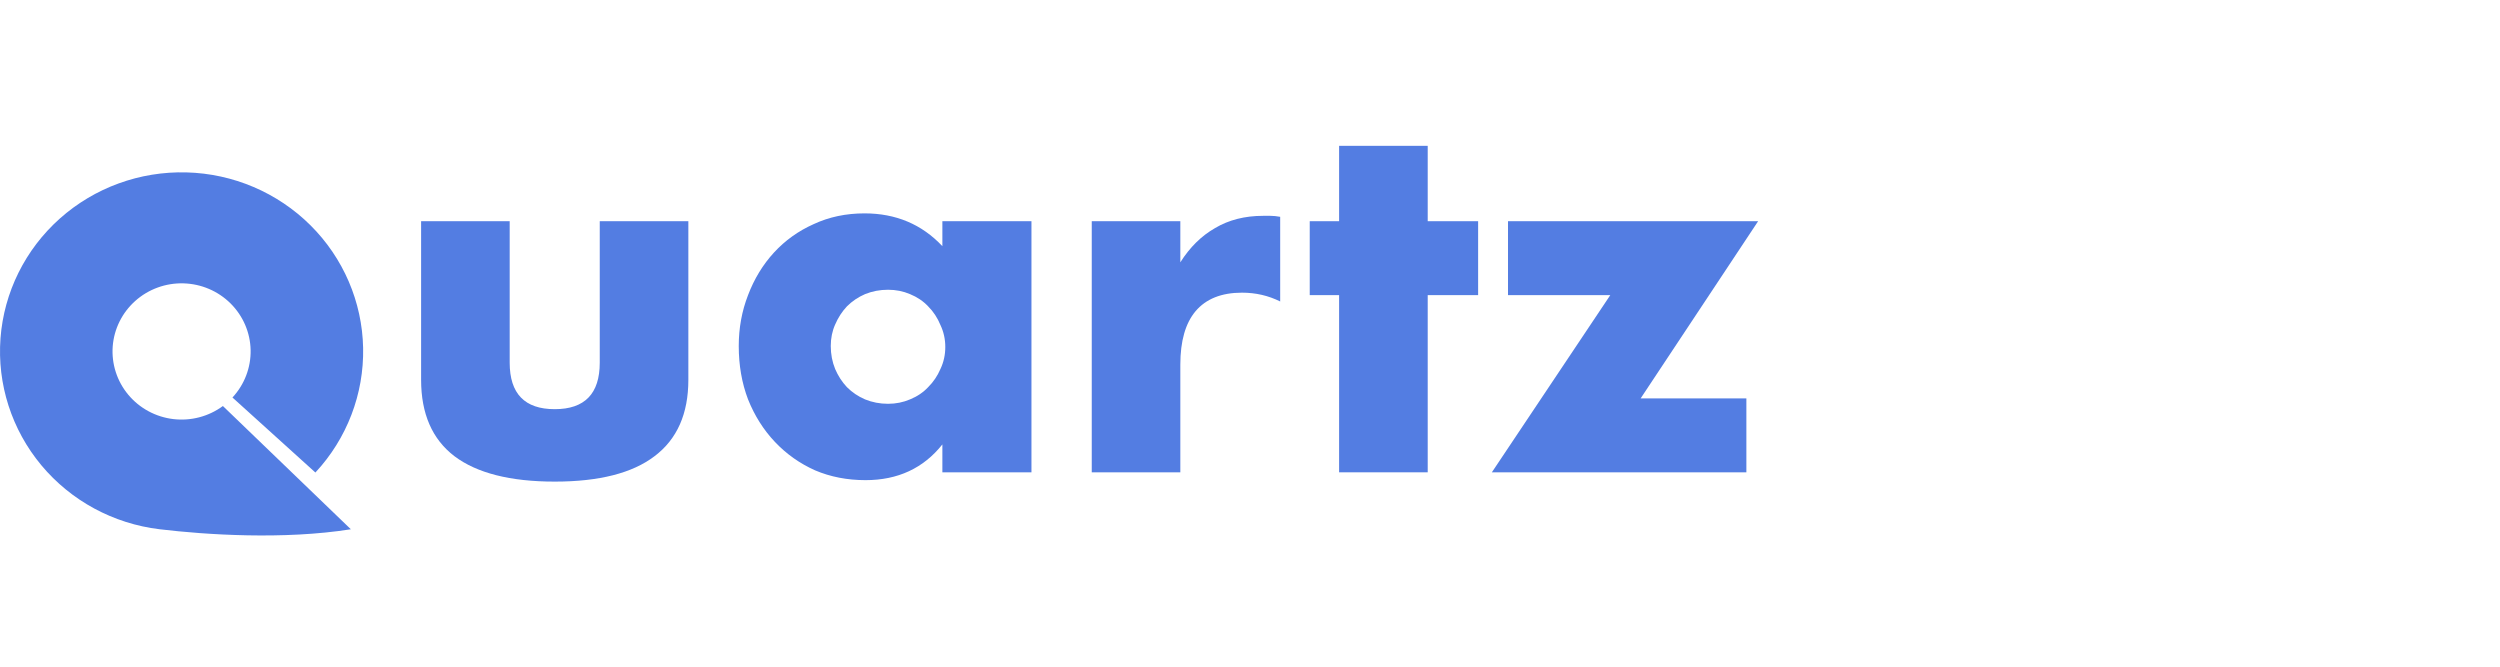 <svg width="120" height="32" viewBox="0 0 120 32" fill="none" xmlns="http://www.w3.org/2000/svg">
<path d="M15.139 22.681C16.654 21.052 17.474 18.91 17.43 16.7C17.386 14.489 16.48 12.381 14.901 10.812C13.322 9.243 11.191 8.334 8.951 8.275C6.711 8.215 4.534 9.009 2.871 10.491C1.209 11.974 0.189 14.031 0.024 16.236C-0.141 18.44 0.561 20.623 1.984 22.331C3.407 24.038 5.443 25.139 7.668 25.405C9.892 25.671 13.618 25.915 16.841 25.405L10.699 19.489C10.016 19.992 9.163 20.217 8.317 20.116C7.471 20.014 6.697 19.596 6.156 18.946C5.615 18.297 5.348 17.467 5.41 16.628C5.473 15.79 5.861 15.008 6.493 14.444C7.125 13.88 7.953 13.578 8.805 13.601C9.657 13.624 10.468 13.969 11.068 14.566C11.668 15.163 12.013 15.964 12.03 16.805C12.046 17.645 11.734 18.46 11.158 19.08L15.139 22.681Z" fill="#537DE2"/>
<path d="M24.465 10.618V17.408C24.465 18.896 25.186 19.64 26.627 19.64C28.068 19.64 28.788 18.896 28.788 17.408V10.618H33.041V18.23C33.041 19.86 32.501 21.081 31.42 21.896C30.355 22.71 28.757 23.117 26.627 23.117C24.497 23.117 22.891 22.71 21.811 21.896C20.745 21.081 20.213 19.86 20.213 18.23V10.618H24.465Z" fill="#537DE2"/>
<path d="M39.877 16.609C39.877 17.001 39.947 17.369 40.088 17.714C40.229 18.043 40.417 18.332 40.652 18.583C40.903 18.834 41.193 19.029 41.521 19.17C41.866 19.311 42.234 19.382 42.626 19.382C43.002 19.382 43.354 19.311 43.683 19.17C44.028 19.029 44.317 18.834 44.552 18.583C44.803 18.332 44.999 18.043 45.14 17.714C45.296 17.385 45.374 17.032 45.374 16.656C45.374 16.28 45.296 15.928 45.14 15.599C44.999 15.255 44.803 14.957 44.552 14.706C44.317 14.456 44.028 14.26 43.683 14.119C43.354 13.978 43.002 13.908 42.626 13.908C42.234 13.908 41.866 13.978 41.521 14.119C41.193 14.26 40.903 14.456 40.652 14.706C40.417 14.957 40.229 15.247 40.088 15.576C39.947 15.889 39.877 16.233 39.877 16.609ZM45.234 10.618H49.51V22.671H45.234V21.332C44.325 22.475 43.096 23.047 41.545 23.047C40.668 23.047 39.861 22.89 39.125 22.577C38.389 22.248 37.747 21.794 37.198 21.214C36.65 20.635 36.219 19.953 35.906 19.17C35.608 18.387 35.46 17.534 35.46 16.609C35.46 15.748 35.608 14.933 35.906 14.166C36.204 13.383 36.619 12.701 37.151 12.122C37.684 11.542 38.318 11.088 39.054 10.759C39.791 10.415 40.605 10.242 41.498 10.242C43.002 10.242 44.247 10.767 45.234 11.816V10.618Z" fill="#537DE2"/>
<path d="M52.404 10.618H56.656V12.592C57.11 11.871 57.666 11.323 58.324 10.947C58.982 10.556 59.75 10.36 60.627 10.36C60.736 10.36 60.854 10.36 60.979 10.36C61.12 10.36 61.277 10.375 61.449 10.407V14.471C60.885 14.189 60.274 14.048 59.616 14.048C58.63 14.048 57.886 14.346 57.384 14.941C56.899 15.521 56.656 16.374 56.656 17.502V22.671H52.404V10.618Z" fill="#537DE2"/>
<path d="M68.53 14.166V22.671H64.277V14.166H62.867V10.618H64.277V7H68.53V10.618H70.95V14.166H68.53Z" fill="#537DE2"/>
<path d="M78.751 19.123H83.826V22.671H71.609L77.294 14.166H72.384V10.618H84.39L78.751 19.123Z" fill="#537DE2"/>
</svg>
